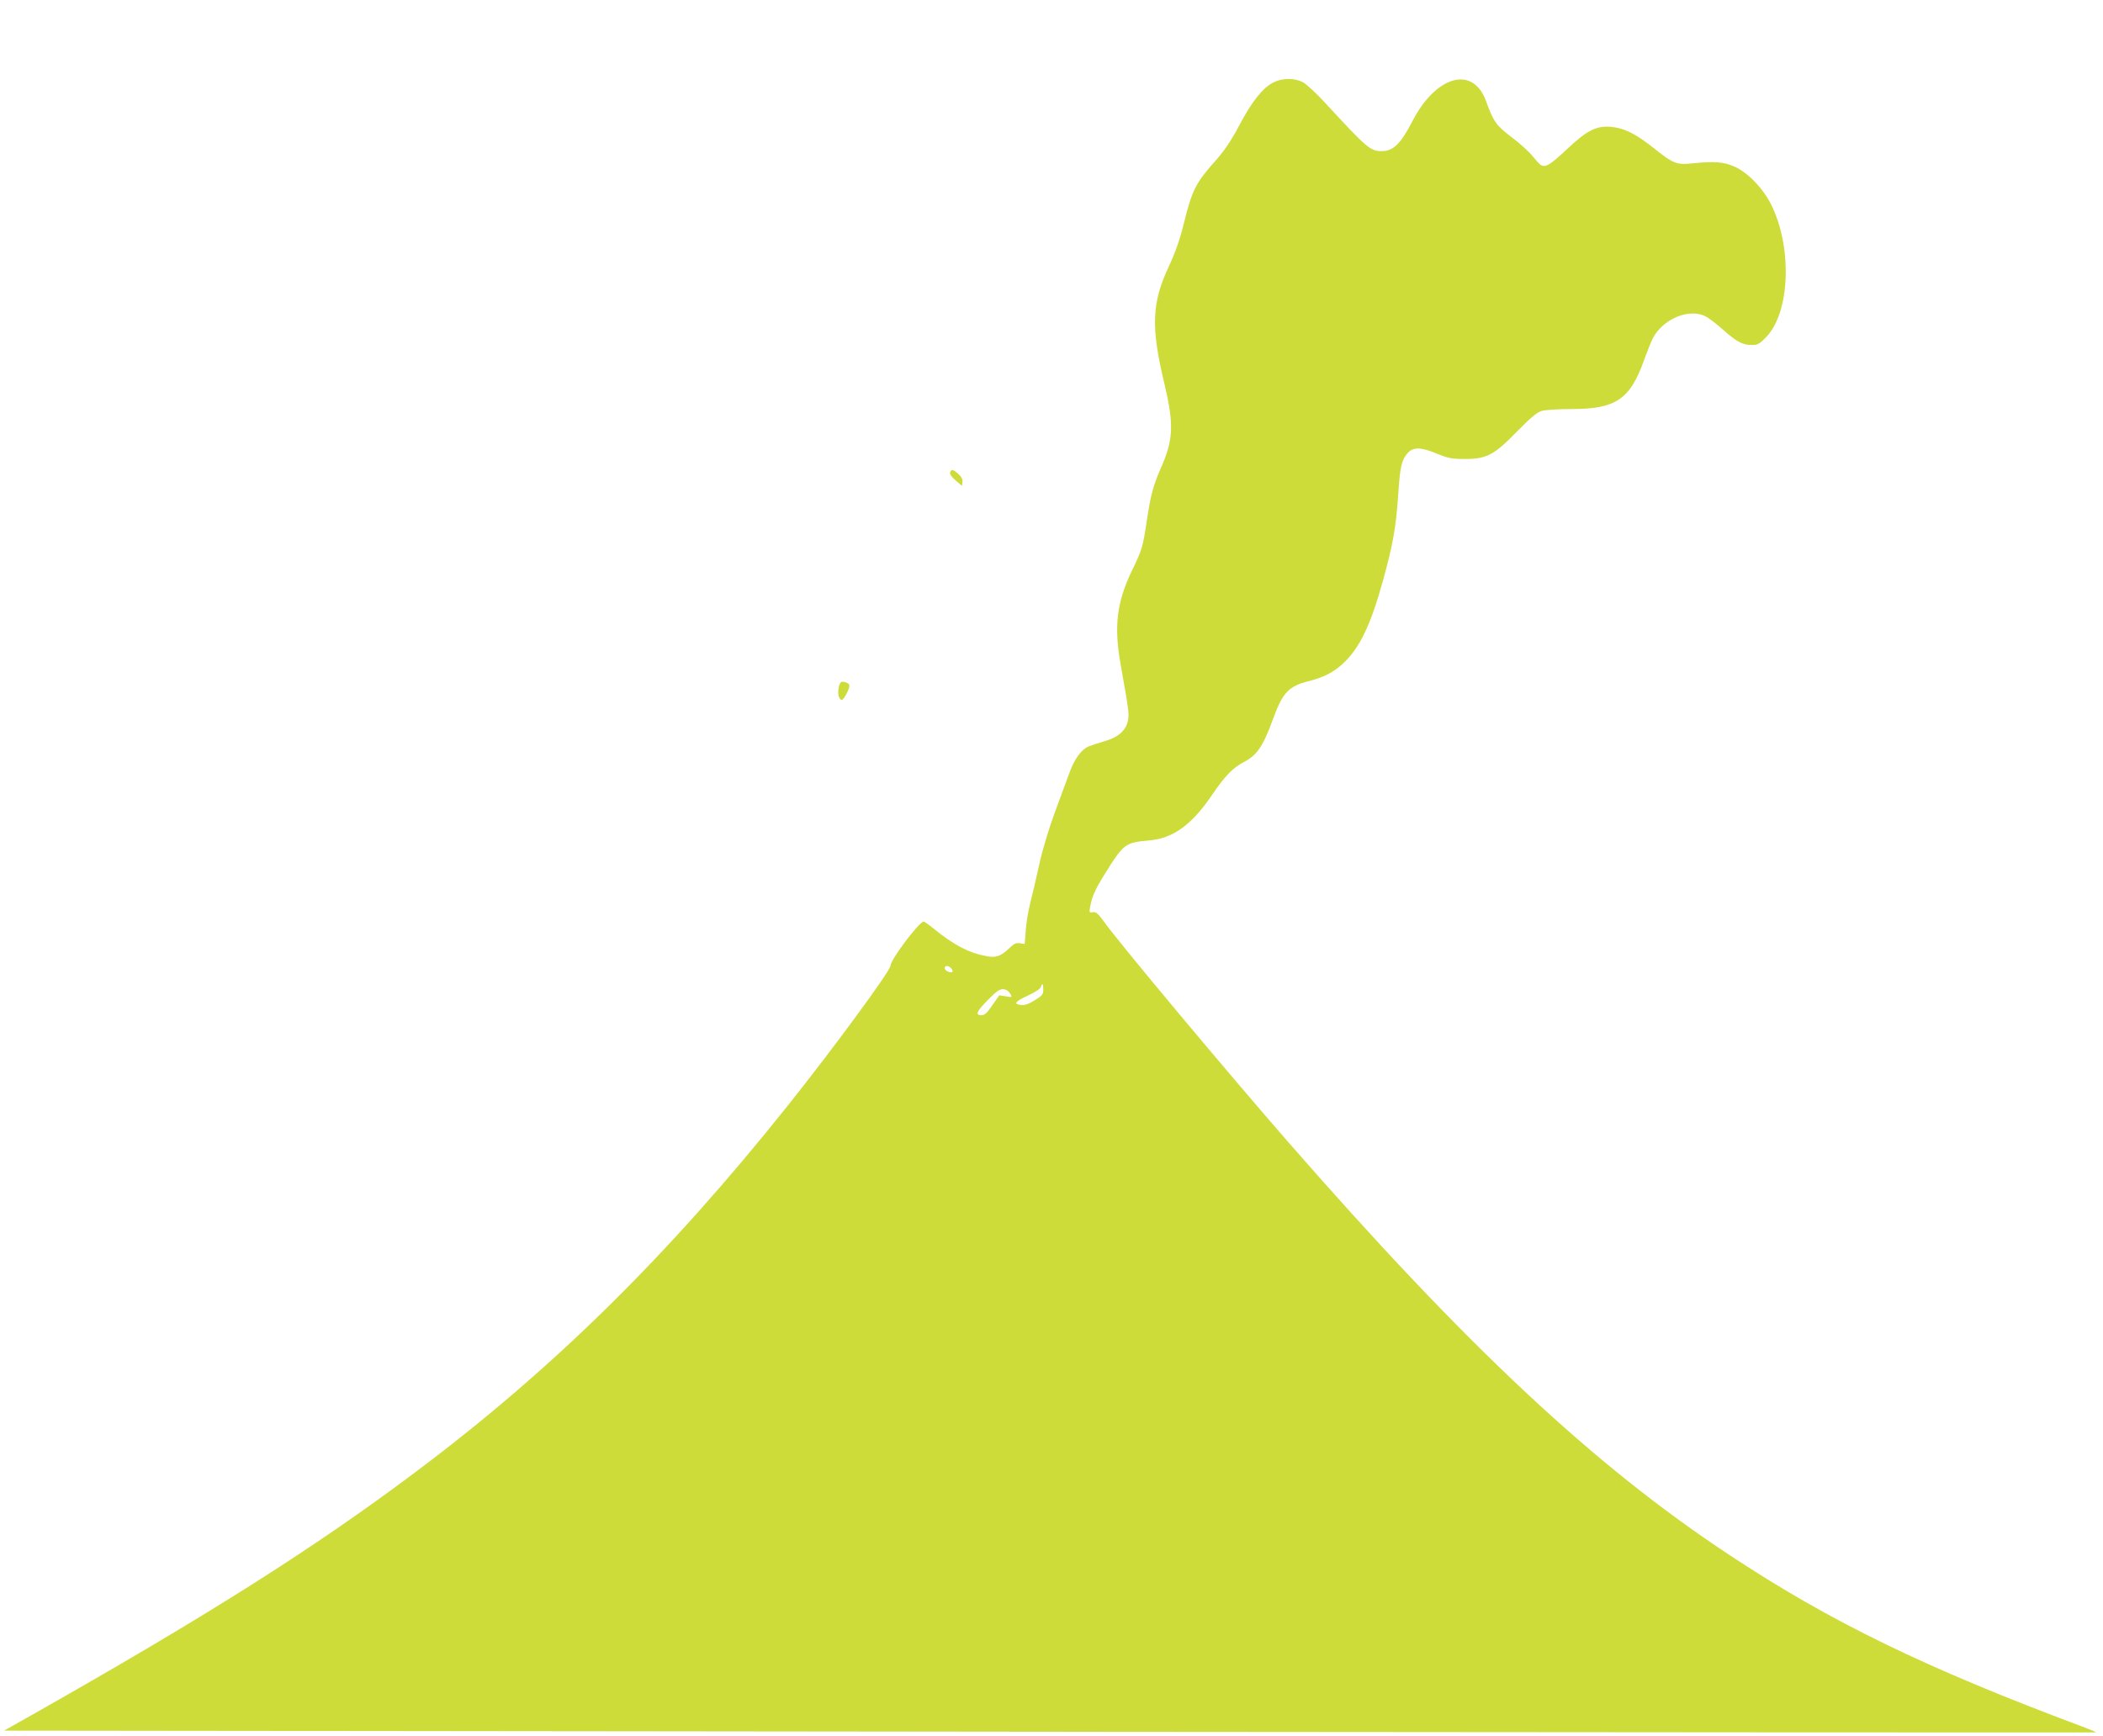<?xml version="1.0" standalone="no"?>
<!DOCTYPE svg PUBLIC "-//W3C//DTD SVG 20010904//EN"
 "http://www.w3.org/TR/2001/REC-SVG-20010904/DTD/svg10.dtd">
<svg version="1.0" xmlns="http://www.w3.org/2000/svg"
 width="1280pt" height="1057pt" viewBox="0 0 1280 1057"
 preserveAspectRatio="xMidYMid meet">
<g transform="translate(0,1057) scale(0.1,-0.1)"
fill="#cddc39" stroke="none">
<path d="M7752 10069 c-65 -32 -131 -115 -207 -258 -47 -90 -89 -153 -137
-208 -132 -148 -151 -186 -203 -395 -24 -98 -52 -176 -90 -258 -105 -223 -111
-369 -28 -715 59 -252 56 -339 -22 -516 -47 -107 -61 -162 -85 -319 -24 -161
-28 -175 -92 -307 -91 -190 -108 -336 -68 -564 50 -278 53 -305 46 -342 -12
-62 -57 -104 -140 -128 -39 -11 -86 -27 -103 -34 -41 -18 -84 -77 -111 -152
-12 -32 -51 -139 -88 -238 -41 -111 -79 -237 -99 -330 -18 -82 -43 -188 -55
-235 -12 -47 -24 -121 -27 -166 l-6 -80 -29 4 c-24 4 -37 -3 -66 -31 -50 -48
-81 -59 -140 -47 -104 19 -197 68 -314 163 -32 26 -61 47 -66 47 -27 0 -202
-232 -202 -269 0 -30 -348 -504 -629 -856 -728 -912 -1431 -1604 -2266 -2229
-620 -465 -1274 -878 -2360 -1492 l-140 -79 6365 -7 c3501 -3 6366 -5 6368 -4
1 2 -37 18 -85 36 -955 357 -1531 637 -2148 1045 -825 545 -1599 1270 -2686
2515 -369 423 -1020 1201 -1117 1336 -39 54 -51 64 -70 61 -22 -4 -23 -2 -17
32 12 65 31 107 90 202 115 184 123 190 270 203 147 13 260 96 385 281 71 106
125 162 187 194 84 43 121 97 183 269 57 156 95 196 217 226 89 23 145 51 202
102 105 95 173 235 250 515 60 219 77 314 91 514 11 171 20 212 56 255 34 40
80 40 181 -2 68 -28 90 -32 168 -32 133 0 178 23 319 168 87 88 121 116 151
125 22 6 103 11 181 11 267 0 354 58 439 293 19 53 44 115 54 136 61 119 222
187 322 135 19 -9 66 -45 104 -79 85 -76 121 -95 176 -95 38 0 48 6 89 48 144
149 160 537 34 799 -48 101 -143 201 -225 238 -68 30 -120 34 -254 21 -100
-11 -120 -3 -240 93 -111 88 -180 122 -261 129 -90 7 -146 -22 -273 -142 -98
-92 -127 -109 -156 -88 -6 4 -28 28 -48 53 -21 26 -78 78 -128 115 -93 71
-109 94 -154 218 -79 219 -304 158 -449 -123 -71 -137 -116 -181 -186 -181
-69 0 -89 17 -339 288 -56 62 -120 121 -142 132 -51 26 -122 26 -177 -1z
m-1962 -5394 c7 -9 10 -18 7 -21 -10 -10 -47 7 -47 22 0 19 24 18 40 -1z m560
-129 c0 -29 -6 -37 -52 -65 -34 -22 -61 -31 -81 -29 -51 5 -40 21 38 57 44 20
77 42 80 52 9 29 15 23 15 -15z m-226 -2 c9 -4 21 -15 27 -26 10 -19 8 -20
-29 -13 l-40 6 -42 -60 c-31 -46 -47 -61 -65 -61 -41 0 -33 21 36 91 66 67 81
75 113 63z"/>
<path d="M5783 7695 c-3 -10 8 -28 33 -49 l39 -34 3 24 c2 16 -6 32 -25 49
-33 29 -42 30 -50 10z"/>
<path d="M5105 6386 c-8 -40 1 -76 19 -76 12 0 46 65 46 87 0 12 -23 23 -45
23 -8 0 -17 -15 -20 -34z"/>
</g>
</svg>
